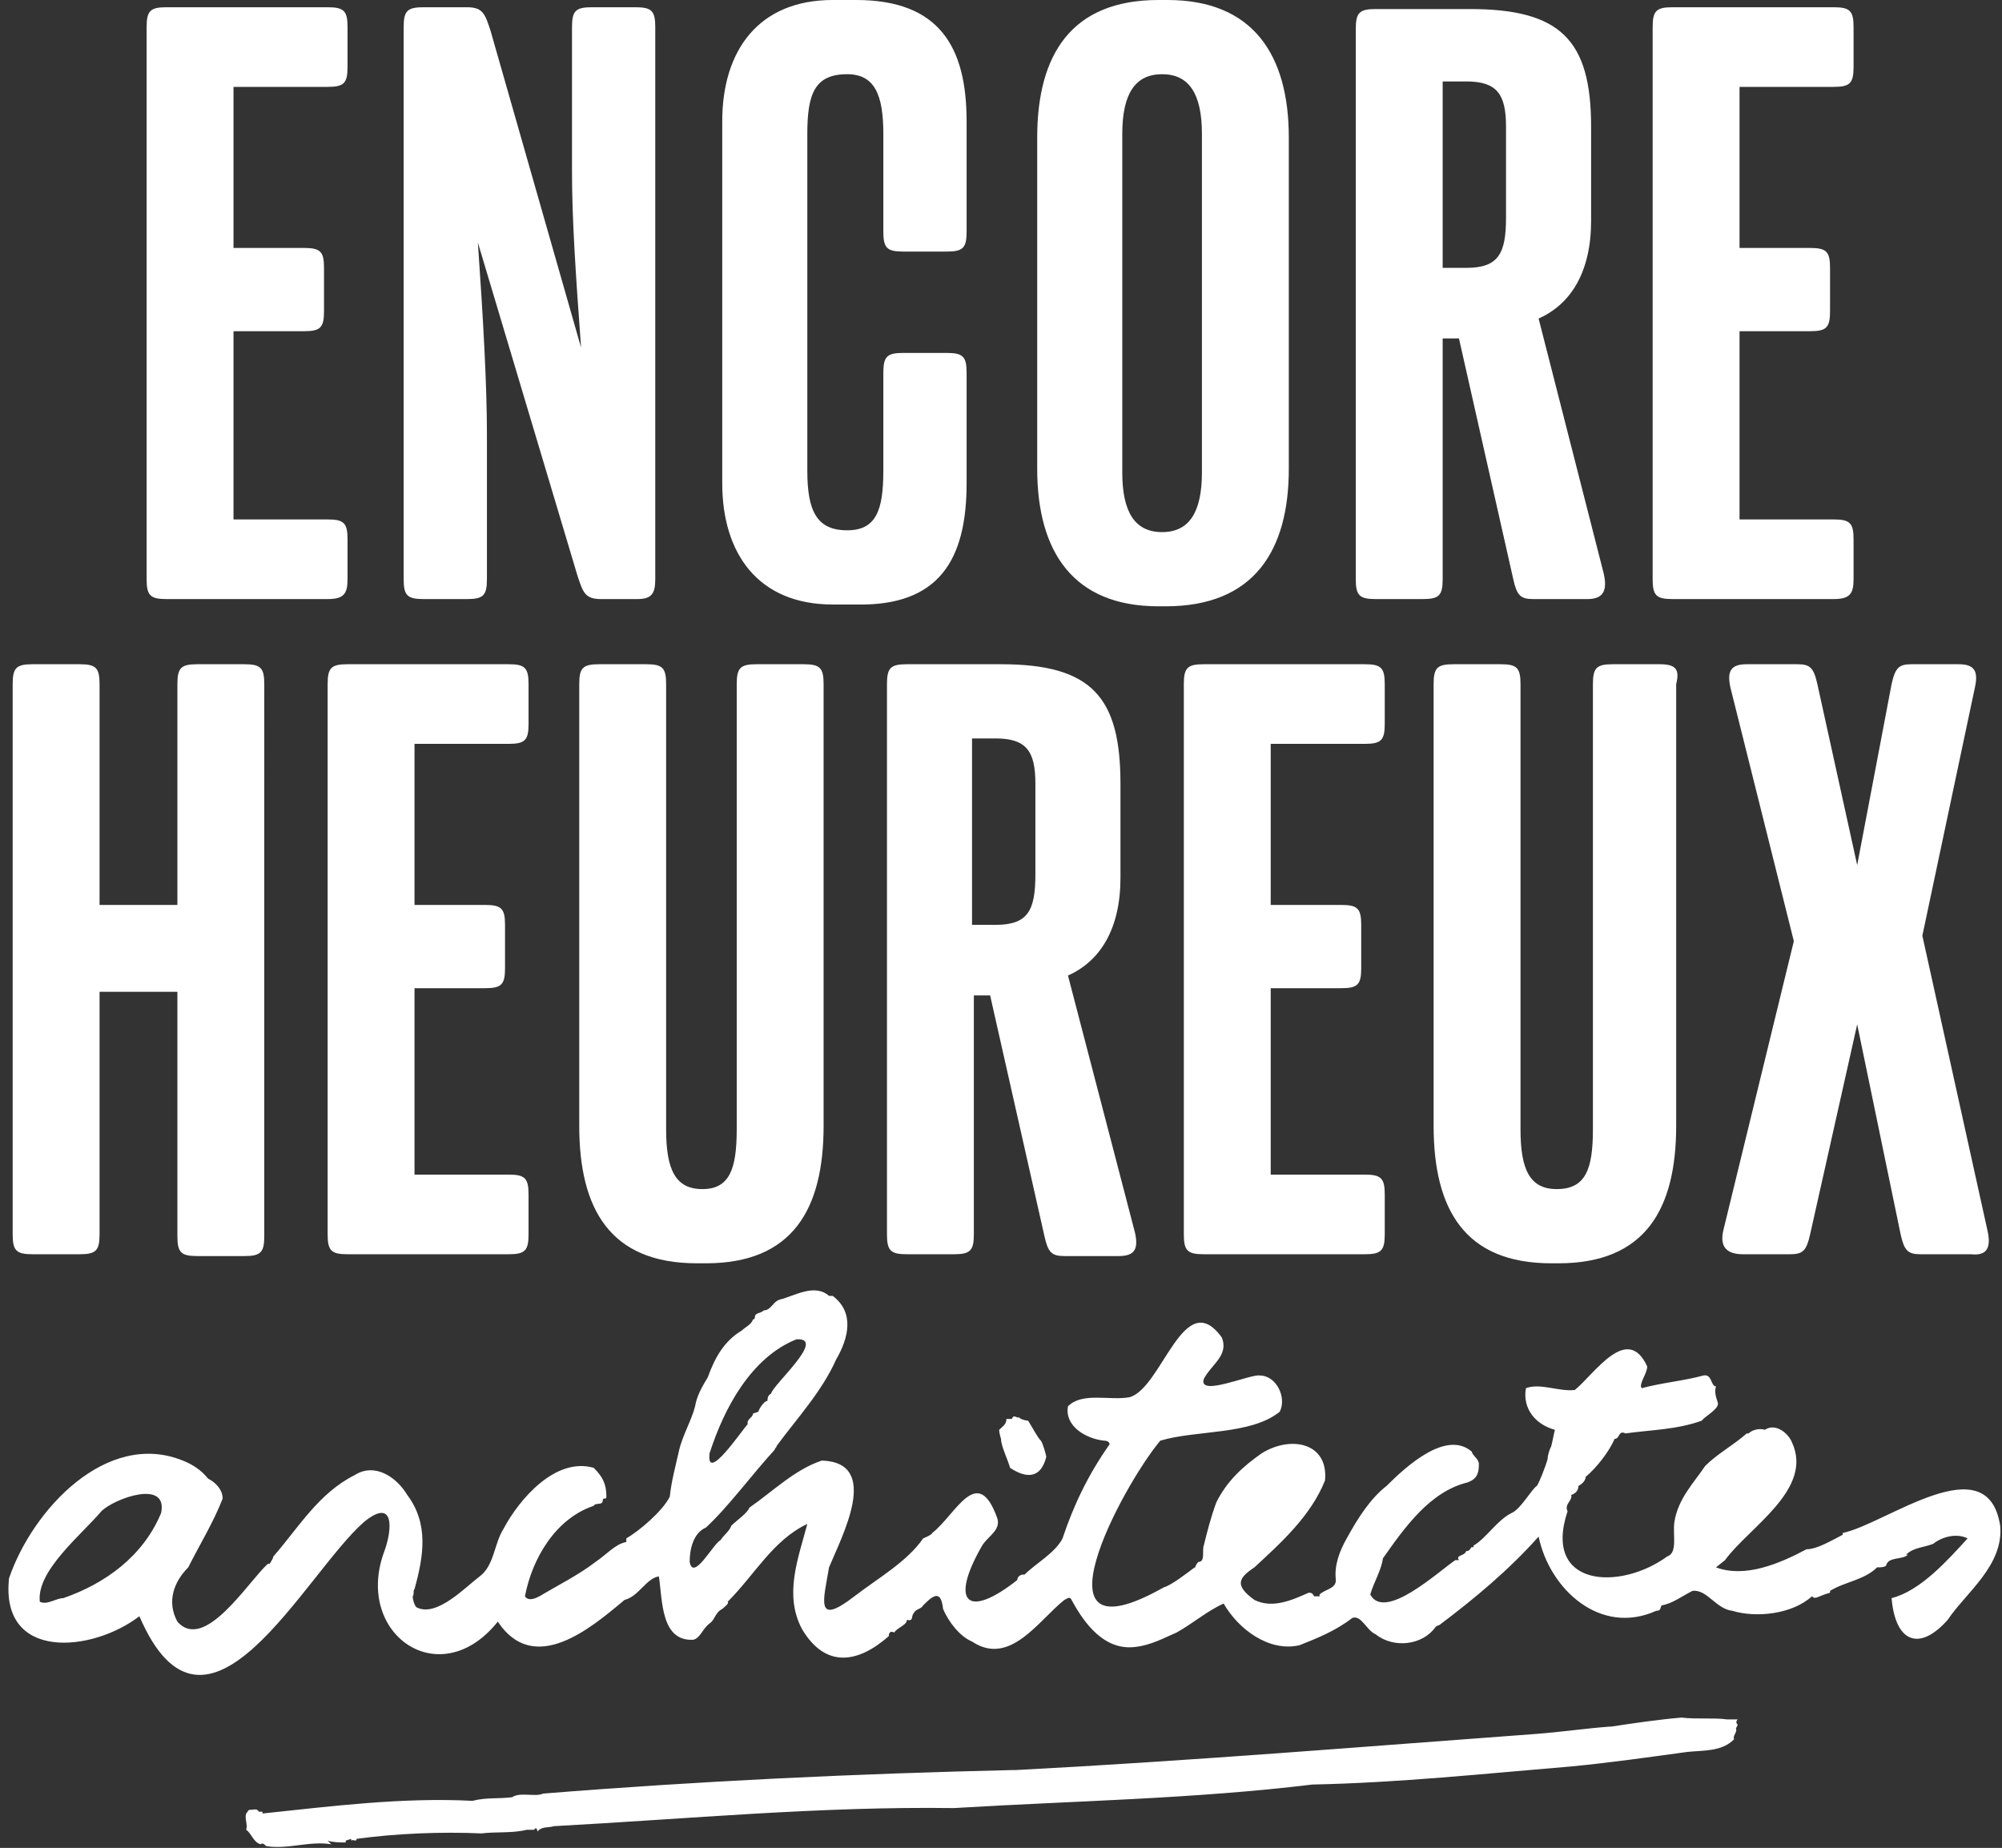 <svg xmlns="http://www.w3.org/2000/svg" width="110.6" height="102.1" viewBox="0 0 110.6 102.1" style="enable-background:new 0 0 110.6 102.1;" xml:space="preserve">
<rect x="0" y="0" width="110.6" height="102.1" fill="#333333" stroke="none"/>
<style type="text/css">
	.st0{fill:#FFFFFF;}
</style>
<g>
	<path class="st0" d="M13.6,100.2c-0.1,0.3,0.1,0.6,0,0.9c0.3,0.2,0.4,0.7,0.8,0.8c0.1-0.1,0.2,0,0.3,0.1c1.2,0.2,2.4-0.3,3.6-0.1
		l-0.2-0.2c0.3,0.1,0.7,0.1,1,0.1l0-0.1l0.3-0.1l0,0.1c0.1-0.1,0.3,0.1,0.3-0.1c2.2-0.3,4.7-0.4,6.9-0.3c0.8-0.1,1.7,0,2.5-0.2l0,0
		c0,0,0.1,0,0.1,0l0,0c0,0,0.3,0,0.3,0l0.1-0.1c0,0,0.1,0.1,0.1,0.2c0.2-0.3,0.6-0.2,0.9-0.3l0,0c7.4-0.4,14.7-1.1,22.1-1
		c6.6-0.4,13.2-0.5,19.8-1.3c4.8-0.1,9.5-0.6,14.3-1c2.1-0.2,4.2-0.5,6.4-0.8c0.9-0.1,1.9,0,2.6-0.7c-0.1-0.2,0.2-0.4,0.1-0.6
		c0,0,0.1-0.2,0.1-0.2c-0.1-0.1-0.1-0.2,0-0.3C95.8,95,95.6,95,95.4,95c-0.7-0.1-1.7,0-2.5-0.1c0,0,0,0,0,0
		c-1.2,0.1-2.6,0.3-3.9,0.5l0,0l-0.1,0l0,0c-1.3,0.1-2.7,0.3-4,0.4c-9.5,0.7-19.2,1.5-28.8,2c-0.1,0-0.1,0-0.2,0c0,0,0,0,0,0
		C47.3,98,38.7,98.4,30,99.1c-0.4,0.2-1.3-0.1-1.7,0.2c-0.8,0.1-1.4,0-2.2,0.2c-3.9-0.2-7.8,0.3-11.6,0.7l0-0.1l-0.2,0
		c-0.1-0.2-0.3-0.1-0.5-0.1C13.7,100,13.7,100.1,13.6,100.2 M9.8,50H5.5V37.8c0-0.9-0.2-1.1-1.1-1.1H1.8c-0.9,0-1.1,0.2-1.1,1.1
		v30.4c0,0.9,0.2,1.1,1.1,1.1h2.6c0.9,0,1.1-0.2,1.1-1.1V54.8h4.3v13.5c0,0.9,0.2,1.1,1.1,1.1h2.6c0.9,0,1.1-0.2,1.1-1.1V37.8
		c0-0.9-0.2-1.1-1.1-1.1h-2.6c-0.9,0-1.1,0.2-1.1,1.1V50z M19.2,32v-2.2c0-0.9-0.2-1.1-1.1-1.1h-5.2V18.3h3.9c0.9,0,1.1-0.2,1.1-1.1
		v-2.4c0-0.9-0.2-1.1-1.1-1.1h-3.9V4.8h5.2c0.9,0,1.1-0.2,1.1-1.1V1.5c0-0.9-0.2-1.1-1.1-1.1H9.2c-0.9,0-1.1,0.2-1.1,1.1V32
		c0,0.9,0.2,1.1,1.1,1.1h8.9C19,33.1,19.2,32.8,19.2,32 M22.9,65V54.6h3.9c0.9,0,1.1-0.2,1.1-1.1v-2.4c0-0.9-0.2-1.1-1.1-1.1h-3.9
		v-8.9h5.2c0.9,0,1.1-0.2,1.1-1.1v-2.2c0-0.9-0.2-1.1-1.1-1.1h-8.9c-0.9,0-1.1,0.2-1.1,1.1v30.4c0,0.9,0.2,1.1,1.1,1.1h8.9
		c0.9,0,1.1-0.2,1.1-1.1v-2.2c0-0.9-0.2-1.1-1.1-1.1H22.9z M36.2,32V1.5c0-0.9-0.2-1.1-1.1-1.1h-2.4c-0.9,0-1.1,0.2-1.1,1.1v8
		c0,2.6,0.2,5.6,0.5,9.7l-5-17.5c-0.3-0.9-0.4-1.3-1.3-1.3h-2.4c-0.9,0-1.1,0.2-1.1,1.1V32c0,0.9,0.2,1.1,1.1,1.1h2.4
		c0.9,0,1.1-0.2,1.1-1.1v-8c0-2.7-0.2-6.3-0.5-10.6l5.5,18.4c0.3,0.9,0.4,1.3,1.3,1.3h2C36,33.1,36.2,32.8,36.2,32 M38.8,65.7
		c-1.5,0-2-1.1-2-3.3V37.8c0-0.9-0.2-1.1-1.1-1.1h-2.6c-0.9,0-1.1,0.2-1.1,1.1v24.4c0,4.6,1.7,7.6,6.5,7.6H39c4.8,0,6.5-3,6.5-7.6
		V37.8c0-0.9-0.2-1.1-1.1-1.1h-2.6c-0.9,0-1.1,0.2-1.1,1.1v24.6C40.7,64.6,40.3,65.7,38.8,65.7 M53.4,26.7v-6.1
		c0-0.9-0.2-1.1-1.1-1.1h-2.4c-0.9,0-1.1,0.2-1.1,1.1v5.4c0,2.2-0.4,3.3-2,3.3c-1.7,0-2.2-1.1-2.2-3.3V7.4c0-2.2,0.4-3.3,2.2-3.3
		c1.5,0,2,1.1,2,3.3v5.4c0,0.9,0.2,1.1,1.1,1.1h2.4c0.9,0,1.1-0.2,1.1-1.1V6.7c0-4.1-1.5-6.7-6.1-6.7H46c-4.1,0-6.1,2.8-6.1,6.7v20
		c0,3.9,2,6.7,6.1,6.7h1.3C51.9,33.5,53.4,30.9,53.4,26.7 M57.2,48.3c0,2-0.4,2.8-2.2,2.8h-1.3V40.8h1.3c1.7,0,2.2,0.7,2.2,2.5V48.3
		z M55.3,36.7h-5.2c-0.9,0-1.1,0.2-1.1,1.1v30.4c0,0.9,0.2,1.1,1.1,1.1h2.6c0.9,0,1.1-0.2,1.1-1.1V55h0.9l3,13.3
		c0.2,0.9,0.4,1.1,1.1,1.1h3c0.9,0,1.1-0.4,0.9-1.3L59,53.9c1.8-0.8,2.9-2.6,2.9-5.4v-5.2C61.9,38.5,60.3,36.7,55.3,36.7 M55.2,79
		c0,0.2,0.1,0.5,0.1,0.5c0,0.4,0.4,1.2,0.5,1.6c0.9,0.6,1.7,0.6,2-0.6c0,0,0,0,0,0c0-0.1-0.2-0.8-0.3-0.9c-0.2-0.2-0.5-0.8-0.7-1.1
		c-0.1,0-0.5-0.1-0.5-0.2c-0.1,0.1-0.3-0.2-0.4,0.1c-0.1,0-0.2,0-0.3,0C55.6,78.7,55.4,78.8,55.2,79 M55.3,81.9
		C55.3,81.9,55.3,81.9,55.3,81.9C55.3,81.9,55.3,81.9,55.3,81.9C55.3,81.9,55.3,81.9,55.3,81.9 M66.4,26.1c0,2.2-0.7,3.3-2.2,3.3
		c-1.5,0-2.2-1.1-2.2-3.3V7.4c0-2.2,0.7-3.3,2.2-3.3c1.5,0,2.2,1.1,2.2,3.3V26.1z M71.2,25.9V7.6c0-4.6-2-7.6-6.7-7.6H64
		c-4.8,0-6.7,3-6.7,7.6v18.3c0,4.6,2,7.6,6.7,7.6h0.4C69.3,33.5,71.2,30.4,71.2,25.9 M70.2,65V54.6h3.9c0.9,0,1.1-0.2,1.1-1.1v-2.4
		c0-0.9-0.2-1.1-1.1-1.1h-3.9v-8.9h5.2c0.9,0,1.1-0.2,1.1-1.1v-2.2c0-0.9-0.2-1.1-1.1-1.1h-8.9c-0.9,0-1.1,0.2-1.1,1.1v30.4
		c0,0.9,0.2,1.1,1.1,1.1h8.9c0.9,0,1.1-0.2,1.1-1.1v-2.2c0-0.9-0.2-1.1-1.1-1.1H70.2z M83.2,12c0,2-0.4,2.8-2.2,2.8h-1.3V4.5H81
		c1.7,0,2.2,0.7,2.2,2.5V12z M88.6,31.7L85,17.6c1.8-0.8,2.9-2.6,2.9-5.4V7c0-4.8-1.7-6.5-6.7-6.5H76c-0.9,0-1.1,0.2-1.1,1.1V32
		c0,0.9,0.2,1.1,1.1,1.1h2.6c0.9,0,1.1-0.2,1.1-1.1V18.7h0.9l3,13.3c0.2,0.9,0.4,1.1,1.1,1.1h3C88.6,33.1,88.8,32.6,88.6,31.7
		 M91.7,36.7h-2.6c-0.9,0-1.1,0.2-1.1,1.1v24.6c0,2.2-0.4,3.3-2,3.3c-1.5,0-2-1.1-2-3.3V37.8c0-0.9-0.2-1.1-1.1-1.1h-2.6
		c-0.9,0-1.1,0.2-1.1,1.1v24.4c0,4.6,1.7,7.6,6.5,7.6h0.4c4.8,0,6.5-3,6.5-7.6V37.8C92.8,37,92.6,36.7,91.7,36.7 M102.4,32v-2.2
		c0-0.9-0.2-1.1-1.1-1.1h-5.2V18.3h3.9c0.9,0,1.1-0.2,1.1-1.1v-2.4c0-0.9-0.2-1.1-1.1-1.1h-3.9V4.8h5.2c0.9,0,1.1-0.2,1.1-1.1V1.5
		c0-0.9-0.2-1.1-1.1-1.1h-8.9c-0.9,0-1.1,0.2-1.1,1.1V32c0,0.9,0.2,1.1,1.1,1.1h8.9C102.2,33.1,102.4,32.8,102.4,32 M109.8,68
		l-3.6-16.3l2.9-13.7c0.2-0.9,0-1.3-0.9-1.3h-2.6c-0.7,0-0.9,0.2-1.1,1.1l-1.9,10l-2.2-10c-0.2-0.9-0.4-1.1-1.1-1.1h-2.8
		c-0.9,0-1.1,0.4-0.9,1.3L99.1,52L95.2,68c-0.2,0.9,0.2,1.3,1.1,1.3h2.6c0.7,0,0.9-0.2,1.1-1.1l2.6-11.6l2.4,11.6
		c0.2,0.9,0.4,1.1,1.1,1.1h2.8C109.8,69.4,110,68.9,109.8,68 M39.2,80.3c0.8-2.5,2.3-5.3,4.8-6.3c1.7-0.1-1.3,2.5-1.4,3
		c-0.2,0.1-0.2,0.3-0.2,0.4c-0.2,0-0.5,0.5-0.5,0.6l-0.3,0.1c0,0.2-0.3,0.3-0.3,0.5l0,0c0,0,0,0.1,0,0.1C41,79,39,82,39.2,80.3
		 M8.9,83.6c-1,2.4-3.1,3.9-5.4,4.7c-0.4,0-0.9,0.4-1.3,0.2c-0.2-1.7,2.3-3.7,3.4-5C6.3,82.8,9.3,81.7,8.9,83.6 M110.5,84.3
		c-0.7-4.5-6.3-0.1-8.7,0.4l0,0.1c-0.6,0.3-1.4,0.8-2,0.8c-1.5,0.8-3.4,1.6-5,1l0.5-0.4l0,0c1.3-1.8,4.9-3.9,3.7-6.5
		c-0.2-0.5-0.9-1.1-1.5-0.7c-0.3-0.1-0.7,0-0.9,0.2l-0.1,0c-0.8,0.7-1.6,1.1-2.3,1.8c-0.6,0.9-1.5,1.8-1.7,3.1
		c-0.1,0.7,0.2,1.7-0.4,1.9c-2.6,1.9-6.9,1.7-5.5-2.5c-0.2-0.4,0.3-0.6,0.2-0.9c0.3-0.1,0.4-0.3,0.4-0.5c0.2-0.1,0.4-0.3,0.4-0.5
		c0.6-0.5,1.3-1.4,1.6-2.1c0.3,0,0.2-0.5,0.6-0.3c1.4-0.2,2.8-0.2,4.2-0.7c0,0,0,0,0,0l0.1-0.1c0.2-0.2,0.9-0.6,0.8-0.9
		c-0.1-0.3-0.2-0.6-0.1-0.9c-0.3,0-0.2-0.7-0.7-0.6c-1.1,0.3-2.3,0.4-3.4,0.7c-0.2-0.2,0.3-0.8,0.3-1.2c-1.1-2.4-2.9,0.4-4,1.3
		c-0.9,0.1-1.9-0.4-2.7-0.1c-0.2,1.1,0.5,2,1.6,2.3c-0.1,0.4-0.1,0.5-0.2,0.9l0,0c-0.1,0.2-0.2,0.5-0.2,0.7l0,0
		c-0.1,0.4-0.5,1.4-0.6,1.5c-0.3,0.2-0.9,1.3-1.4,1.5c-0.8,0.4-1.4,1.4-2.1,1.8c0,0,0,0.1,0,0.1c-0.2-0.1-0.1,0.2-0.4,0.2
		c-0.1,0.3-0.6,0.2-0.4,0.5l-0.2,0c-0.9,0.6-3.9,3.4-4.7,1.9c0.2-0.7,0.6-1.3,0.7-2l0,0c1.2-1.7,2.6-3.7,4.7-4.2
		c0.5-0.2,0.6-0.5,0.6-1c0-0.3-0.3-0.4-0.4-0.7c-1.4-1.2-3.6,0.8-4.7,1.9c-0.9,0.7-1.6,1.8-2.2,2.9l0,0c-0.4,0.7-0.7,1.5-0.6,2.3
		c0,0.5-0.6,0.5-0.9,0.8l0,0.1l-0.3,0C72.5,88,72.4,88,72.3,88c-0.9,0.4-2,0.9-3,0.4c-1.1-0.8-0.9-1.2,0-1.8
		c1.4-1.3,3.1-2.8,3.9-4.8c0.2-2.1-1.9-2.5-3.5-1.5c-1,0.7-1.9,1.5-2.5,2.7c-0.3,0.8-0.5,1.6-0.7,2.4c-0.1,0.3,0.1,0.9-0.3,0.9
		c-0.1,0.1-0.2,0.3-0.2,0.4l0-0.1c-0.4,0.3-1.3,1-1.7,1.1c-7.6,4.3-2.3-5.6-0.2-8.1c2-0.6,5-0.3,6.6-1.6c0.4-0.8-0.2-2-1.1-2
		c-0.5-0.1-3.4,1.2-3.1,0.2c0.4-0.8,1.4-1.3,1-2.3c-2.1-2.9-3.3,2.8-5.1,3.3c-1.1,0.2-2.6-0.3-3.4,0.5c-0.2,1.1,1,1.8,2,1.9l0,0
		c0.2,0,0.3,0.1,0.3,0.2c-1.2,1.7-2,3.4-2.6,5.2c-0.4,0.8-1.5,1.4-2.1,2l-0.1,0l0,0c-0.1,0-0.3,0.1-0.3,0.3c-2.8,2.2-3.7,1.2-2-1.8
		c0.3-0.6,1.1-0.9,0.9-1.6c-1.1-3.1-2.3-0.2-3.6,0.8v0h0c0,0.1-0.5,0.3-0.5,0.3c-0.9,1.3-2.5,2.2-3.8,3.2c-2.2,1.7-1.7,0.2-1.4-1.6
		c0.7-1.7,2.9-5.8-0.4-5.9c-1.5,0.5-2.7,1.7-4,2.6c-0.1,0.3-0.7,0.7-1,1c-0.1,0.3-0.4,0.5-0.6,0.8l0,0c-0.4,0.2-1.5,2.3-1.7,1.2
		c0-0.7,0.2-1.6,0.9-1.9c1.2-1.1,2.6-3,3.8-4.3c0-0.1,0.1-0.1,0.1-0.2c1.1-1.5,2.5-3,3.3-4.8c0.7-1.2,1-2.6-0.2-3.5
		c-0.1,0-0.1,0-0.2,0c-0.8-0.7-1.9,0-2.7,0.2c-0.4,0.1-0.5,0.6-0.9,0.6c-0.2,0.2-0.5,0.1-0.5,0.4c0,0.1-0.1,0.1-0.1,0.1
		c-0.1,0.3-0.4,0.4-0.6,0.6l0,0c-1,0.6-1.5,1.5-1.9,2.6c-0.3,0.5-0.6,1-0.7,1.6c-0.2,0.8-0.7,1.6-0.9,2.5c-0.2,0.9-0.4,1.6-0.5,2.5
		c-0.4,0.8-1.7,1.9-2.4,2.3c0,0.1,0,0.1,0,0.2c-0.6,0.1-1.1,0.7-1.7,1.1c-0.9,0.7-2.1,1.3-3.1,1.9c-0.2,0.1-0.6,0.3-0.8,0
		c0.4-2.1,1.7-4.3,3.8-5c0.1-0.2,0.5,0,0.5-0.3c0-0.2,0.2,0,0.2-0.2c0-0.7-0.2-1.1-0.7-1.6c-2.1-0.6-4.1,1.7-5,3.4
		c-0.5,0.8-0.5,2-1.3,2.6c-0.8,0.6-2.4,2.3-3.5,1.7c-0.1-0.1-0.2-0.4-0.2-0.6c0.1-0.1,0-0.3,0.1-0.4c0.5-1.8,0.8-3.6-0.4-5.2
		c-0.6-1-1.8-1.8-2.9-1.1c-2,1-3.1,2.9-4.5,4.5c0,0.1-0.2,0.4-0.2,0.4c0,0-0.1,0-0.1,0c-1.1,1-3.5,4.9-5,3.2c-0.6-1.1-0.2-2.2,0.6-3
		l0,0c0.6-1.2,1.4-2.5,1.9-3.8c0-0.5-0.4-0.9-0.8-1.1c-0.4-0.5-0.9-0.8-1.4-1c-4.2-1.7-8.3,2.7-9.6,6.5c-0.5,4.6,4.6,4.1,7.2,2.1
		c3.7,8.6,9.1-2.3,12.4-5.2c1.7-1.4,1.6,0.4,1.1,1.7c-1.6,4.5,3.1,7.8,6.3,3.8c2,3,5.1,0.4,7-1.2l0,0c0.8-0.2,1.2-1.2,1.9-1.3
		c0.2,1.3,0.1,3.6,1.9,3.5c0.4-0.1,0.5-0.6,0.9-0.9c0.3-0.2,0.3-0.6,0.7-0.8c0.1-0.1,0.4-0.3,0.3-0.4c1.5-1.5,2.5-3.4,4.4-4.3
		c-0.5,1.9-1.3,3.9-0.3,5.8c1.3,2.2,3.1,1.9,4.8,0.4c0-0.2,0.1-0.3,0.3-0.2c0.2-0.3,0.7-0.4,0.7-0.7c0.4,0.1,0.2-0.2,0.4-0.4
		c0.1-0.2,0.4-0.2,0.5-0.4l0.1-0.1c0.6-0.6,0.9-0.6,1,0.3c0.3,0.7,0.9,1.5,1.6,1.8c2.1,1.4,3.7-1.2,5.1-2.3c0.2-0.1,0.3-0.2,0.4,0
		c0.7,1.3,1.8,2.8,3.5,2.6c0.9-0.1,1.6-0.5,2.3-0.8c0.9-0.5,1.7-1.2,2.6-1.6c0.8,1.4,2.5,2.7,4.2,2.3c1-0.4,2-0.8,2.9-1.5
		c0.5-0.2,0.8,0.7,1.3,0.9c1,0.8,2.6,0.6,3.3-0.4c0,0,0.1-0.1,0.2-0.1l0,0c2-1.5,3.9-3.1,5.5-4.9c0.6,2.9,3.4,5.5,6.5,4.1
		c0.3,0,0.2-0.2,0.3-0.3c0.6-0.1,1.1-0.5,1.7-0.8c0.8-0.1,1.3,1,2.2,1.1c1.3,0.4,3.3,0.2,4.4-0.8c0.2,0.2,0.3,0,1-0.2l0-0.1
		c0.8-0.5,1.9-0.6,2.6-1.3c0.2,0,0.4,0,0.5-0.1c0.1-0.5,0.9-0.3,1.2-0.6l-0.1,0c0.4-0.4,1-0.4,1.5-0.6c0.5-0.4,1.3-0.6,1.9-0.3
		c-1.1,1.2-2.6,2.9-4.2,3.3c0.2,2.4,1.5,3,3.1,1.2C108.6,88,110.7,86.5,110.5,84.3"/>
</g>
</svg>
